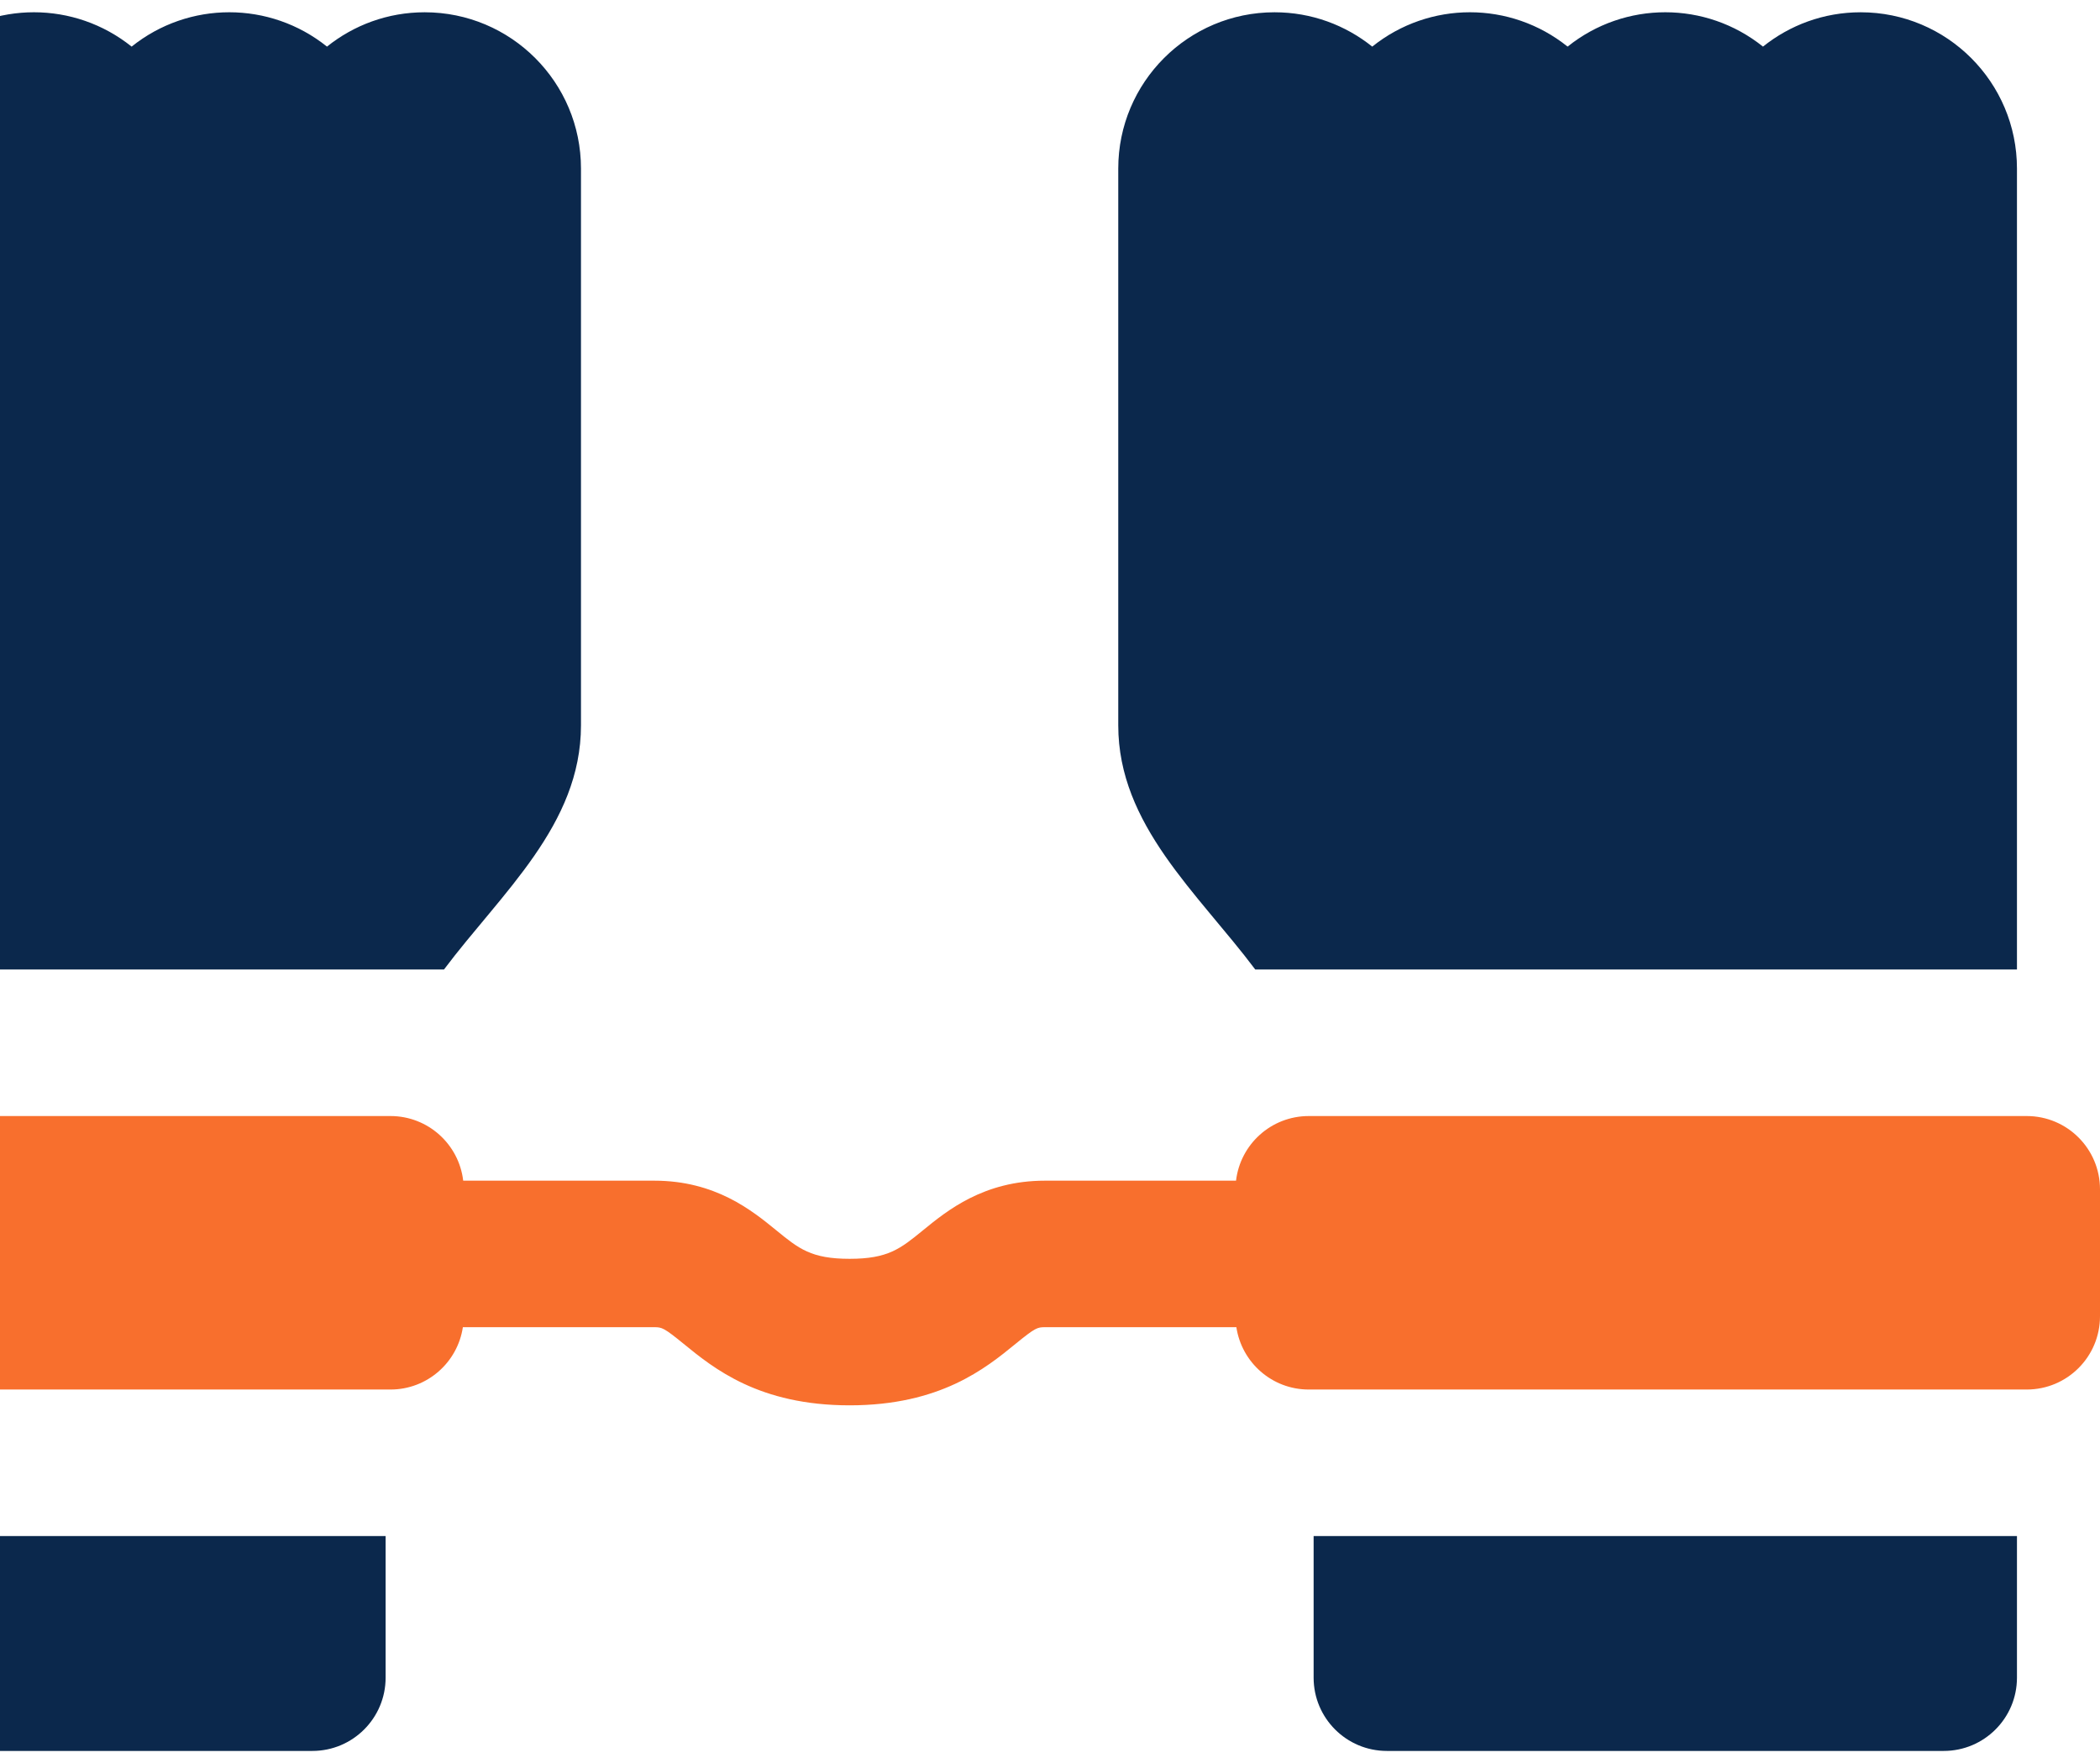 <svg xmlns="http://www.w3.org/2000/svg" width="131" height="110" viewBox="0 0 131 110" fill="none"><path d="M126.43 69.626H81.641C79.299 69.626 77.371 71.388 77.105 73.658H65.188C61.367 73.658 59.083 75.523 57.571 76.758C56.169 77.903 55.397 78.533 53 78.533C50.603 78.533 49.831 77.903 48.429 76.758C46.917 75.523 44.632 73.658 40.812 73.658H28.895C28.629 71.388 26.701 69.626 24.359 69.626H-20.43C-22.954 69.626 -25 71.672 -25 74.196V82.118C-25 84.642 -22.954 86.688 -20.43 86.688H24.359C26.651 86.688 28.544 84.999 28.874 82.799H40.812C41.286 82.799 41.414 82.83 42.648 83.838C44.518 85.365 47.346 87.674 53 87.674C58.654 87.674 61.482 85.365 63.352 83.838C64.586 82.83 64.714 82.799 65.188 82.799H77.126C77.456 84.999 79.349 86.688 81.641 86.688H126.43C128.954 86.688 131 84.642 131 82.118V74.196C131 71.672 128.954 69.626 126.43 69.626Z" fill="#F86F2D"></path><path d="M36.242 45.251V10.516C36.242 5.131 31.877 0.766 26.492 0.766C24.186 0.766 22.068 1.569 20.398 2.908C16.84 0.054 11.776 0.048 8.211 2.908C4.652 0.054 -0.411 0.048 -3.977 2.908C-5.646 1.569 -7.764 0.766 -10.07 0.766C-15.455 0.766 -19.82 5.131 -19.82 10.516V60.485H27.695C31.286 55.703 36.242 51.468 36.242 45.251Z" fill="#0B284C"></path><path d="M-19.82 104.665C-19.82 107.189 -17.774 109.235 -15.25 109.235H19.484C22.008 109.235 24.055 107.189 24.055 104.665V95.829H-19.82V104.665Z" fill="#0B284C"></path><path d="M81.945 104.665C81.945 107.189 83.992 109.235 86.516 109.235H121.25C123.774 109.235 125.82 107.189 125.82 104.665V95.829H81.945V104.665Z" fill="#0B284C"></path><path d="M125.82 60.485V10.516C125.82 5.131 121.455 0.766 116.07 0.766C113.764 0.766 111.646 1.569 109.977 2.908C106.418 0.054 101.354 0.048 97.789 2.908C94.23 0.054 89.167 0.048 85.602 2.908C83.932 1.569 81.814 0.766 79.508 0.766C74.123 0.766 69.758 5.131 69.758 10.516V45.251C69.758 51.468 74.714 55.704 78.305 60.485H125.82Z" fill="#0B284C"></path></svg>